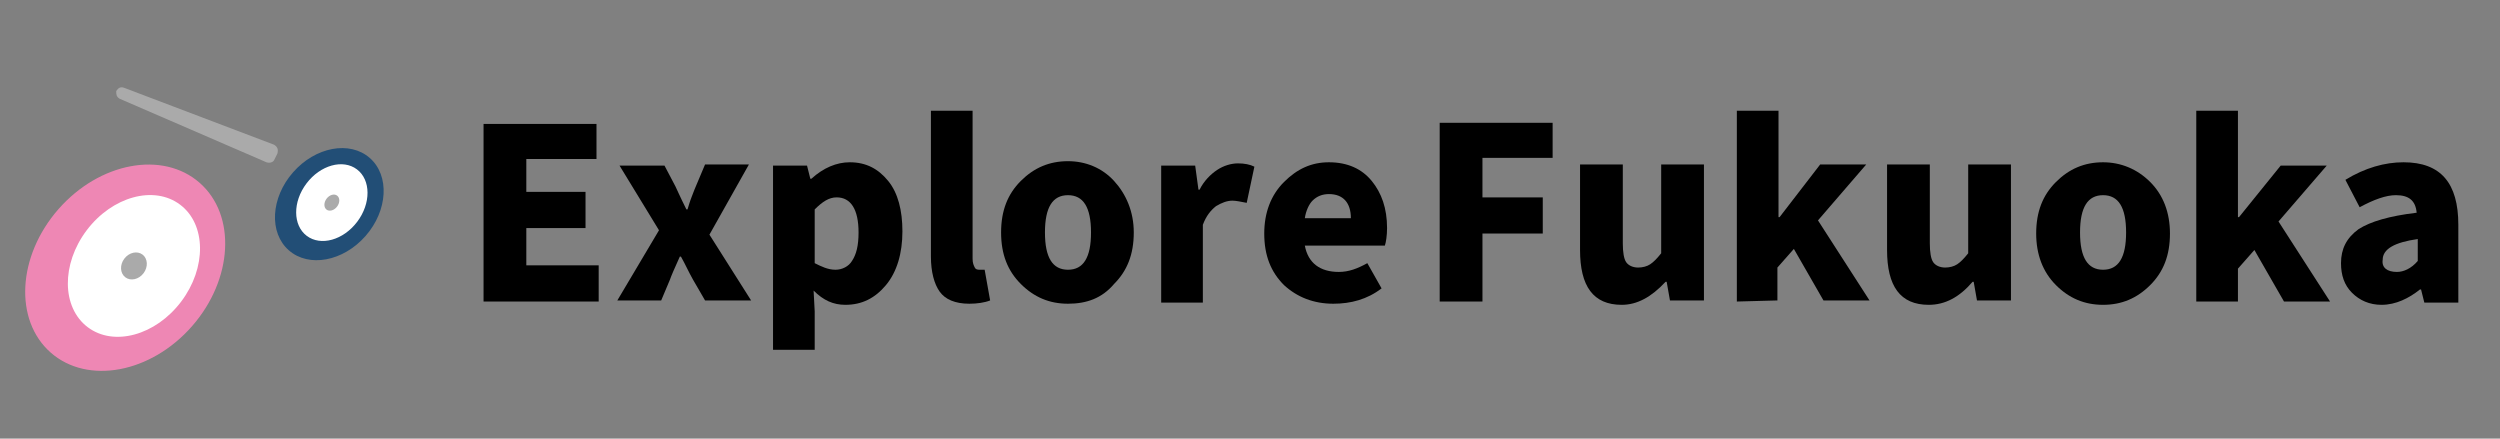 <?xml version="1.0" encoding="utf-8"?>
<!-- Generator: Adobe Illustrator 27.2.0, SVG Export Plug-In . SVG Version: 6.00 Build 0)  -->
<svg version="1.1" id="レイヤー_1" xmlns="http://www.w3.org/2000/svg" xmlns:xlink="http://www.w3.org/1999/xlink" x="0px"
	 y="0px" width="228px" height="40px" viewBox="0 0 228 40" style="enable-background:new 0 0 228 40;" xml:space="preserve">
<rect x="0" y="0" width="228" height="40" fill="#808080" stroke="none"/>
<style type="text/css">
	.st0{display:none;}
	.st1{fill:#EE87B4;}
	.st2{fill:#FFFFFF;}
	.st3{fill:#AAAAAA;}
	.st4{fill:#224E76;}
</style>
<g id="ガイド" class="st0">
</g>
<g id="レイヤー_1_00000136380962565198973130000003072879634691345310_">
	<g>
		
			<ellipse transform="matrix(0.659 -0.752 0.752 0.659 -14.443 16.909)" class="st1" cx="11.4" cy="24.4" rx="10.3" ry="8.1"/>
		<ellipse transform="matrix(0.602 -0.798 0.798 0.602 -14.521 19.361)" class="st2" cx="12.2" cy="24.3" rx="7" ry="5.4"/>
		<ellipse transform="matrix(0.602 -0.798 0.798 0.602 -14.521 19.361)" class="st3" cx="12.2" cy="24.3" rx="1.3" ry="1.1"/>
		<ellipse transform="matrix(0.659 -0.752 0.752 0.659 -3.724 28.921)" class="st4" cx="30" cy="18.6" rx="5.6" ry="4.4"/>
		<ellipse transform="matrix(0.602 -0.798 0.798 0.602 -2.739 31.521)" class="st2" cx="30.3" cy="18.5" rx="3.8" ry="2.9"/>
		<ellipse transform="matrix(0.602 -0.798 0.798 0.602 -2.739 31.521)" class="st3" cx="30.3" cy="18.5" rx="0.8" ry="0.6"/>
		<path class="st3" d="M24.3,14.8L10.9,9c-0.3-0.2-0.3-0.4-0.3-0.7l0,0C10.8,8,11,7.9,11.3,8L25,13.2c0.3,0.2,0.4,0.4,0.3,0.8
			L25,14.6C24.9,14.8,24.6,14.9,24.3,14.8z"/>
	</g>
</g>
<g id="レイヤー_1_00000181797702180272795390000005126076488421088673_">
	<g>
		<path d="M131.3,27.5V11.2h10.3v3.2h-6.4V18h5.5v3.3h-5.5v6.2L131.3,27.5L131.3,27.5L131.3,27.5L131.3,27.5z"/>
		<path d="M147.9,27.8c-2.6,0-3.8-1.7-3.8-5V15h3.9v7.2c0,0.8,0.1,1.4,0.3,1.7c0.2,0.3,0.6,0.5,1.1,0.5c0.4,0,0.8-0.1,1.1-0.3
			c0.3-0.2,0.6-0.5,1-1V15h3.9v12.4h-3.1l-0.3-1.7h-0.1C150.6,27.1,149.3,27.8,147.9,27.8z"/>
		<path d="M158.4,27.5V10.1h3.8v9.7h0.1L166,15h4.2l-4.4,5.1l4.7,7.3h-4.2l-2.7-4.7l-1.5,1.7v3L158.4,27.5L158.4,27.5z"/>
		<path d="M175.9,27.8c-2.6,0-3.8-1.7-3.8-5V15h3.9v7.2c0,0.8,0.1,1.4,0.3,1.7c0.2,0.3,0.6,0.5,1.1,0.5c0.4,0,0.8-0.1,1.1-0.3
			c0.3-0.2,0.6-0.5,1-1V15h3.9v12.4h-3.1l-0.3-1.7h-0.1C178.7,27.1,177.4,27.8,175.9,27.8z"/>
		<path d="M191.8,27.8c-1.7,0-3.1-0.6-4.3-1.8c-1.2-1.2-1.8-2.8-1.8-4.7c0-2,0.6-3.5,1.8-4.7c1.2-1.2,2.6-1.8,4.3-1.8
			c1.6,0,3.1,0.6,4.3,1.8c1.2,1.2,1.8,2.8,1.8,4.7c0,2-0.6,3.5-1.8,4.7C194.9,27.2,193.5,27.8,191.8,27.8z M191.8,24.6
			c1.4,0,2.1-1.1,2.1-3.4c0-2.3-0.7-3.4-2.1-3.4c-1.4,0-2.1,1.1-2.1,3.4C189.7,23.5,190.4,24.6,191.8,24.6z"/>
		<path d="M200.3,27.5V10.1h3.8v9.7h0.1l3.8-4.7h4.2l-4.4,5.1l4.7,7.3h-4.2l-2.7-4.7l-1.5,1.7v3L200.3,27.5L200.3,27.5z"/>
		<path d="M217.2,27.8c-1.1,0-2-0.4-2.7-1.1c-0.7-0.7-1-1.6-1-2.7c0-1.3,0.5-2.3,1.6-3.1c1.1-0.7,2.8-1.2,5.3-1.5
			c-0.1-1.1-0.7-1.6-1.9-1.6c-0.9,0-2,0.4-3.3,1.1l-1.3-2.5c1.8-1.1,3.6-1.6,5.3-1.6c3.4,0,5,1.9,5,5.7v7.1h-3.1l-0.3-1.2h-0.1
			C219.7,27.2,218.5,27.8,217.2,27.8z M218.6,24.8c0.6,0,1.3-0.3,1.9-1v-2c-2.1,0.3-3.2,0.9-3.2,1.9
			C217.2,24.4,217.7,24.8,218.6,24.8z"/>
	</g>
	<g>
		<g>
			<path d="M44.1,27.4V11.3h10.3v3.2H48v3h5.4v3.3H48v3.4h6.6v3.3H44.1z"/>
			<path d="M56.3,27.4l3.8-6.4l-3.6-5.9h4.1l1,1.9c0.1,0.2,0.4,0.9,1,2.1h0.1c0.1-0.3,0.2-0.7,0.4-1.2c0.2-0.5,0.3-0.8,0.4-1
				l0.8-1.9h4l-3.6,6.4l3.8,6h-4.2l-1.1-1.9c-0.4-0.7-0.7-1.4-1.1-2.1h-0.1c-0.5,1.1-0.8,1.8-0.9,2.1l-0.8,1.9H56.3L56.3,27.4z"/>
			<path d="M70.5,31.9V15.1h3.1l0.3,1.2h0.1c1.1-1,2.3-1.5,3.5-1.5c1.5,0,2.6,0.6,3.5,1.7c0.9,1.1,1.3,2.7,1.3,4.6
				c0,2-0.5,3.7-1.5,4.9c-1,1.2-2.2,1.8-3.7,1.8c-1.1,0-2-0.4-2.9-1.3l0.1,1.9v3.5L70.5,31.9L70.5,31.9z M76.2,24.6
				c0.6,0,1.2-0.3,1.5-0.8c0.4-0.6,0.6-1.4,0.6-2.6c0-2.1-0.7-3.2-2-3.2c-0.7,0-1.3,0.4-2,1.1v4.9C74.9,24.3,75.5,24.6,76.2,24.6z"
				/>
			<path d="M88.4,27.7c-1.3,0-2.2-0.4-2.7-1.1c-0.5-0.7-0.8-1.8-0.8-3.2V10.1h3.8v13.5c0,0.4,0.1,0.6,0.2,0.8
				c0.1,0.2,0.3,0.2,0.5,0.2c0.1,0,0.3,0,0.4,0l0.5,2.8C89.8,27.6,89.1,27.7,88.4,27.7z"/>
			<path d="M97.4,27.7c-1.7,0-3.1-0.6-4.3-1.8c-1.2-1.2-1.8-2.7-1.8-4.7c0-2,0.6-3.5,1.8-4.7c1.2-1.2,2.6-1.8,4.3-1.8
				c1.6,0,3.1,0.6,4.2,1.8s1.8,2.8,1.8,4.7c0,2-0.6,3.5-1.8,4.7C100.5,27.2,99.1,27.7,97.4,27.7z M97.4,24.6c1.4,0,2.1-1.1,2.1-3.4
				c0-2.3-0.7-3.4-2.1-3.4c-1.4,0-2.1,1.1-2.1,3.4C95.3,23.5,96,24.6,97.4,24.6z"/>
			<path d="M105.9,27.4V15.1h3.1l0.3,2.2h0.1c0.4-0.8,1-1.4,1.6-1.8c0.6-0.4,1.3-0.6,1.9-0.6c0.6,0,1.1,0.1,1.5,0.3l-0.7,3.3
				c-0.5-0.1-1-0.2-1.3-0.2c-0.5,0-1,0.2-1.5,0.5c-0.5,0.4-0.9,0.9-1.2,1.7v7.1H105.9L105.9,27.4z"/>
			<path d="M121.6,27.7c-1.8,0-3.3-0.6-4.5-1.7c-1.2-1.2-1.8-2.7-1.8-4.7c0-1.9,0.6-3.5,1.8-4.7s2.5-1.8,4.1-1.8
				c1.7,0,3,0.6,3.9,1.7c0.9,1.1,1.4,2.5,1.4,4.3c0,0.7-0.1,1.3-0.2,1.6H119c0.3,1.6,1.4,2.4,3.1,2.4c0.9,0,1.7-0.3,2.6-0.8l1.3,2.3
				C124.7,27.3,123.2,27.7,121.6,27.7z M119,19.9h4.2c0-1.4-0.7-2.2-2-2.2c-0.6,0-1.1,0.2-1.5,0.6C119.4,18.6,119.1,19.2,119,19.9z"
				/>
		</g>
	</g>
</g>
</svg>
